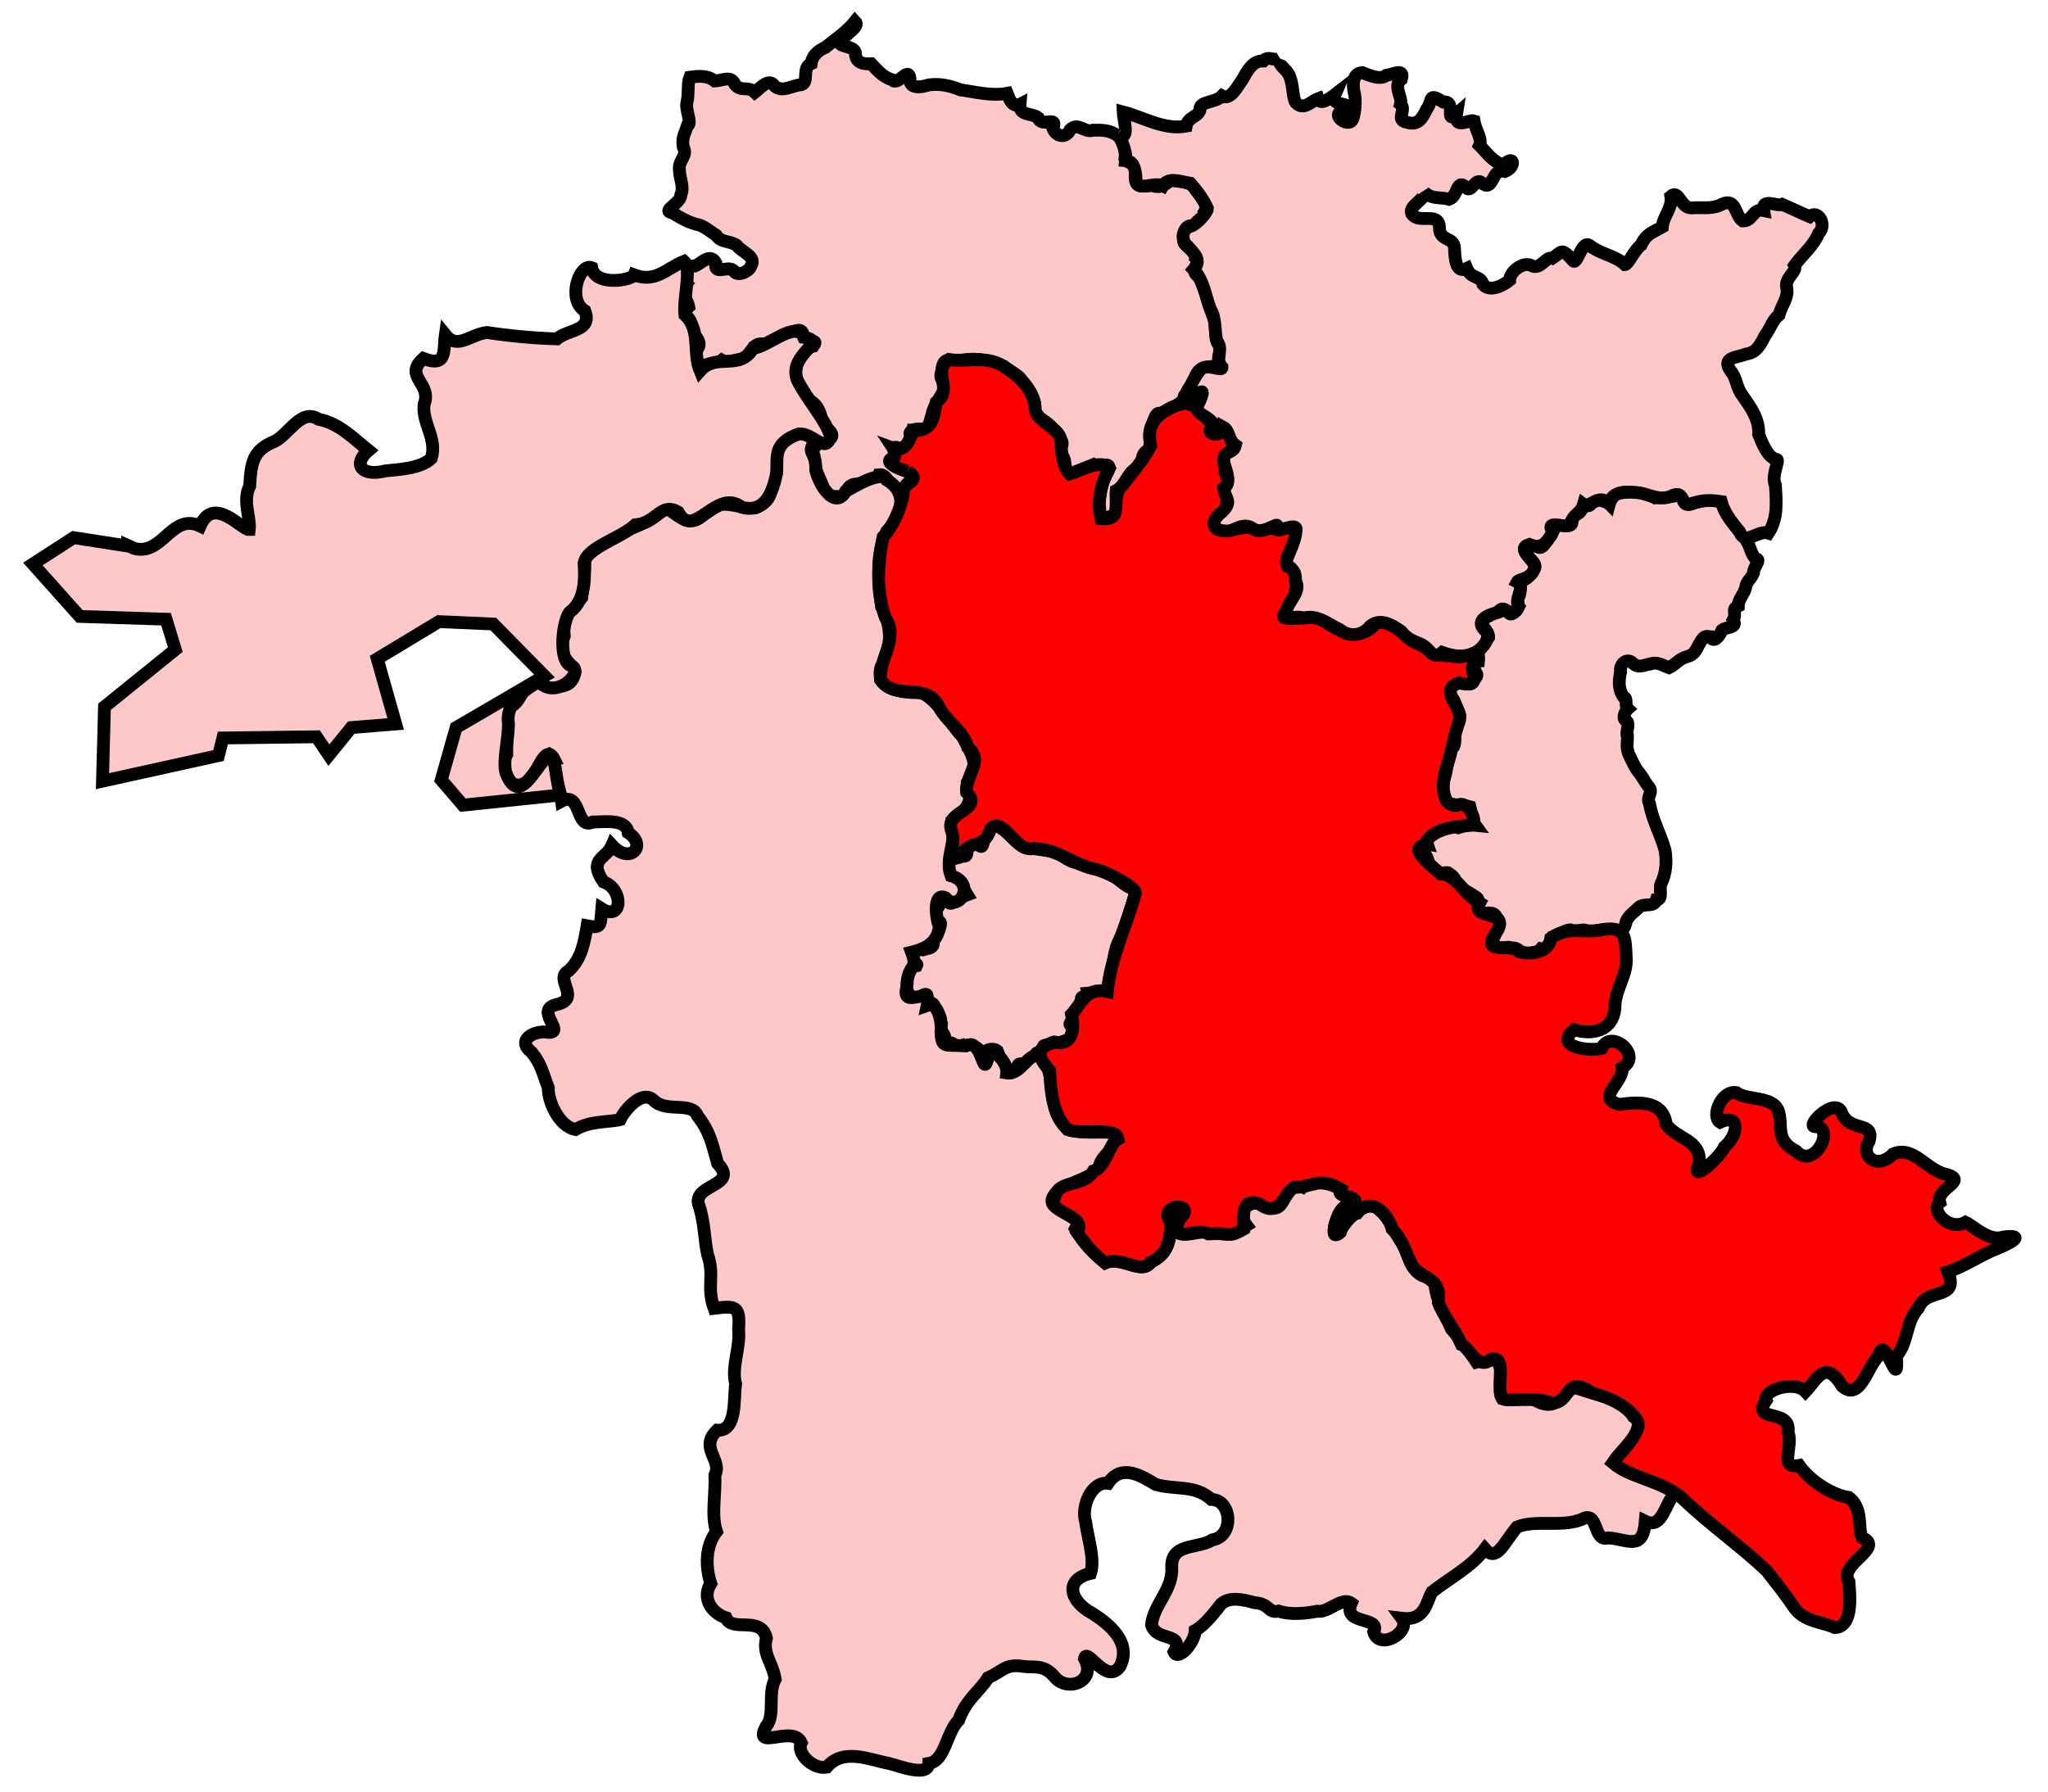 <?xml version="1.0" encoding="UTF-8" standalone="no"?>
<!-- Created with Inkscape (http://www.inkscape.org/) -->
<svg xmlns:svg="http://www.w3.org/2000/svg" xmlns="http://www.w3.org/2000/svg" version="1.0" width="160" height="140" id="svg4113">
  <defs id="defs4115"/>
  <path d="M 87.255,10.547 C 87.806,11.015 87.968,11.713 87.893,12.41 C 88.217,12.936 88.766,12.519 88.693,13.635 C 88.606,14.688 89.155,14.577 89.978,14.489 C 90.857,14.821 91.173,14.175 91.561,14.08 C 92.243,14.256 93.113,14.119 93.444,14.884 C 93.797,15.325 94.403,16.011 94.167,16.43 C 94.599,16.812 93.291,17.159 93.343,17.719 C 92.544,17.313 92.343,18.558 92.505,18.707 C 92.279,19.205 93.423,19.497 93.395,20.09 C 93.994,20.447 92.783,21.101 93.65,21.618 C 94.203,22.687 94.426,23.92 94.88,25.008 C 95.036,25.644 94.849,26.384 95.164,26.865 C 95.676,27.395 94.791,28.023 95.443,28.519 C 95.793,29.486 94.72,28.225 94.275,28.796 C 93.494,28.688 93.398,29.474 93.18,30 C 92.637,30.455 92.771,30.844 92.306,31.397 C 91.792,31.789 91.388,32.053 90.879,32.535 C 90.317,31.722 90.096,33.094 89.91,33.529 C 89.633,34.162 90.167,34.891 89.482,35.317 C 89.003,35.78 89.44,36.561 88.719,36.635 C 88.019,37.025 87.936,37.984 87.201,38.341 C 87.141,38.962 87.323,39.828 87.166,40.191 C 86.615,40.459 85.691,40.718 85.915,39.793 C 85.815,38.768 86.043,37.722 86.555,36.861 C 86.985,35.936 85.902,36.562 85.447,36.3 C 84.872,36.545 84.293,36.746 83.728,37.017 C 82.969,37.253 83.453,35.959 82.932,35.569 C 82.59,34.986 83.253,34.873 82.858,34.318 C 82.655,33.922 82.226,33.386 81.731,32.995 C 81.075,32.554 80.672,32.308 80.828,31.461 C 80.673,30.838 80.348,30.359 79.865,29.931 C 79.83,29.337 78.85,29.068 78.426,28.627 C 77.281,28.12 76.022,27.895 74.795,28.226 C 74.097,28.015 73.617,28.052 73.603,28.964 C 73.217,29.725 74.051,29.882 73.718,30.519 C 73.392,31.207 73.011,31.592 72.818,32.318 C 73.506,32.2 72.348,33.353 72.302,33.599 C 71.74,33.393 70.7,33.581 71.233,34.211 C 70.918,34.378 70.853,35.294 70.199,35.011 C 69.395,34.687 70.066,35.679 70.095,35.746 C 69.247,35.799 69.32,36.238 70.109,36.484 C 70.536,36.846 71.641,36.848 71.191,37.68 C 70.446,37.671 70.782,39.07 70.104,38.367 C 69.511,38.081 69.305,37.014 68.692,37.09 C 68.562,37.615 67.647,37.588 67.061,37.816 C 65.987,37.817 66.341,38.557 65.752,38.838 C 65.219,38.688 64.527,39.05 64.372,38.211 C 64.118,37.52 63.888,37.16 63.723,36.575 C 63.656,35.98 63.662,35.739 63.492,35.268 C 62.543,35.098 64.082,35.138 63.742,34.531 C 64.127,34.6 64.518,34.785 64.671,34.385 C 65.387,34.093 64.769,33.529 64.25,33.237 C 64.18,32.581 64.062,31.903 63.495,31.449 C 62.589,30.801 61.949,29.607 62.241,28.501 C 62.521,27.875 62.865,27.177 63.539,27.047 C 64.214,26.145 62.041,27.305 62.768,26.255 C 62.67,25.346 61.854,26.094 61.303,26.15 C 60.752,26.466 60.246,26.646 59.684,26.907 C 58.758,26.611 58.678,27.956 57.858,28.076 C 57.241,28.142 56.903,28.436 56.388,28.145 C 55.916,28.523 55.13,28.231 54.769,28.861 C 54.634,28.726 53.872,27.819 54.437,27.345 C 55.015,26.648 54.077,26.198 53.973,25.578 C 54.19,24.762 53.067,24.692 53.812,23.972 C 53.691,23.299 53.021,22.798 53.607,22.16 C 53.114,21.685 53.832,20.68 54.296,20.779 C 54.819,20.578 55.465,19.741 55.913,20.526 C 55.761,21.584 56.818,20.71 57.311,21.139 C 57.563,21.679 58.549,21.216 58.676,20.773 C 59.124,20.043 57.939,19.701 57.583,19.198 C 57.092,18.795 56.351,18.999 55.954,18.388 C 55.451,18.063 54.954,17.613 54.407,17.528 C 53.72,17.343 53.119,16.996 52.51,16.619 C 51.625,16.494 53.235,15.854 53.188,15.243 C 53.473,14.546 53.07,13.947 53.078,13.237 C 52.985,12.534 53.767,12.149 53.377,11.492 C 53.26,10.745 53.476,10.518 53.707,9.82 C 54.113,9.671 53.512,8.55 53.67,8.006 C 53.825,7.384 53.696,6.503 53.891,6.032 C 54.583,5.942 55.264,5.873 55.837,6.33 C 56.441,6.313 57.119,5.844 57.433,6.624 C 57.954,7.204 58.418,6.688 58.971,7.217 C 59.418,6.86 60.082,6.044 60.529,6.736 C 61.137,7.26 61.929,6.642 62.626,6.617 C 63.225,6.398 62.613,5.306 63.371,4.97 C 63.443,4.352 63.926,3.945 64.479,3.707 C 65.283,3.041 66.147,2.493 66.809,1.665 C 67.23,2.088 65.997,2.685 65.753,3.177 C 65.181,3.668 66.65,3.518 66.832,4.09 C 66.797,4.81 67.299,5.04 68.066,4.987 C 68.539,5.498 68.996,6.02 69.703,6.244 C 70.167,6.752 70.951,5.157 71.093,6.115 C 71.009,7.011 71.993,6.814 72.555,6.638 C 73.415,6.513 74.253,6.699 75.031,7.023 C 76.237,7.187 77.467,7.523 78.68,7.293 C 78.88,7.792 79.116,8.435 79.687,8.147 C 79.606,9.083 80.597,8.809 81.1,9.195 C 81.329,10.033 82.71,8.955 82.251,10.024 C 82.488,10.669 83.29,10.859 83.602,10.139 C 84.236,9.505 84.722,10.413 85.382,10.173 C 86.058,10.166 86.672,10.158 87.251,10.56" style="fill:#ffc8c8;fill-opacity:1;fill-rule:evenodd;stroke:#000000;stroke-width:1;stroke-opacity:1;display:inline" id="Wyre_Forest"/>
  <path d="M 74.14,67.002 C 74.519,67.142 74.773,67.124 74.774,66.783 C 75.016,66.839 75.377,67.006 75.495,66.835 C 75.663,66.487 75.416,66.062 75.732,65.78 C 75.903,65.464 76.255,66.006 76.505,66.066 C 76.829,66.385 76.799,65.672 76.949,65.483 C 77.124,65.062 77.435,64.7 77.723,64.348 C 77.968,64.4 78.156,64.732 78.432,64.869 C 78.978,65.305 79.426,65.9 80.058,66.206 C 80.906,66.349 81.777,66.431 82.61,66.612 C 83.078,66.936 83.521,67.308 84.095,67.418 C 85.067,67.769 86.088,67.995 87.02,68.445 C 87.488,68.817 87.927,69.235 88.494,69.453 C 88.76,69.175 89.078,69.701 88.697,69.823 C 88.308,71.027 88.049,72.279 87.469,73.411 C 87.04,74.212 87.017,75.142 86.801,76.011 C 86.704,76.5 86.607,76.99 86.509,77.479 C 86.012,77.522 85.515,77.565 85.018,77.607 C 85.107,77.926 84.31,77.745 84.512,78.151 C 84.448,78.477 84.04,78.704 84.133,79.088 C 83.793,79.2 83.615,79.307 83.941,79.674 C 83.589,79.824 83.412,80.081 83.829,80.273 C 83.933,80.442 83.854,80.889 83.656,81.065 C 83.488,81.486 83.167,81.237 83.001,81.418 C 82.761,81.559 82.373,81.338 82.095,81.509 C 82.093,81.797 81.311,81.48 81.555,81.955 C 81.499,82.212 80.927,82.142 80.9,82.443 C 80.657,82.64 80.449,82.831 80.259,83.095 C 80.008,83.188 79.459,82.979 79.521,83.388 C 79.813,83.724 79.201,83.801 78.959,83.857 C 78.544,83.962 78.459,83.653 78.412,83.331 C 78.163,82.962 78.089,82.504 77.916,82.116 C 77.707,81.95 77.268,81.934 77.074,82.123 C 76.645,82.416 76.923,82.507 77.25,82.608 C 77.561,82.814 76.945,83.008 76.908,83.264 C 76.55,83.363 76.669,82.79 76.631,82.576 C 76.699,82.215 76.454,81.855 76.087,81.805 C 75.913,81.388 75.533,81.861 75.242,81.67 C 74.928,81.779 74.646,81.733 74.368,81.513 C 74.112,81.374 74.066,82.094 73.678,81.761 C 73.184,81.689 73.598,81.301 73.82,81.156 C 73.854,81.131 73.733,80.639 73.505,80.606 C 73.508,80.393 73.498,80.276 73.548,79.986 C 73.429,79.692 73.578,79.403 73.189,79.21 C 73.003,78.966 73.128,78.561 72.8,78.386 C 72.518,78.759 72.423,78.423 72.295,78.151 C 72.565,77.845 72.455,77.537 72.054,77.792 C 71.709,78.01 71.304,78.072 70.918,78.181 C 71.187,78.038 71.066,77.513 70.787,77.453 C 70.56,77.291 70.994,77.023 70.848,76.706 C 70.861,76.367 70.84,76.02 71.024,75.718 C 71.319,75.661 71.344,75.504 71.615,75.459 C 71.803,75.134 70.905,75.571 71.153,75.015 C 71.195,74.727 71.215,74.351 71.203,74.14 C 71.527,74.058 71.848,74.013 72.147,74.2 C 72.418,74.114 72.847,74.125 72.911,73.79 C 72.854,73.467 72.701,73.111 73.088,72.945 C 73.443,72.77 73.395,72.532 73.478,72.248 C 73.544,71.846 73.013,72.017 73.044,71.579 C 73.163,71.356 73.05,71.132 73.284,70.9 C 73.499,70.7 73.047,70.144 73.264,70.108 C 73.506,70.154 73.833,69.803 73.962,70.314 C 74.123,70.701 74.368,70.643 74.649,70.389 C 74.922,70.168 75.248,70.049 75.572,69.925 C 75.297,69.464 75.007,69.014 74.572,68.688 C 74.355,68.455 73.993,68.295 74.055,67.922 C 73.975,67.606 74.057,67.321 74.139,67.015" style="fill:#ffc8c8;fill-opacity:1;fill-rule:evenodd;stroke:#000000;stroke-width:1;stroke-opacity:1;display:inline" id="Worcester"/>
  <path d="M 63.626,34.538 C 62.995,35.49 63.776,35.242 63.732,36.73 C 63.969,37.869 65.234,39.881 66.069,38.391 C 66.76,38.013 68.856,36.712 69.279,37.505 C 71.019,38.535 70.422,40.325 69.261,41.545 C 68.388,43.331 68.63,45.507 68.874,47.421 C 69.694,48.936 69.702,50.67 68.828,52.131 C 68.299,53.944 70.735,54.191 71.98,54.101 C 73.392,54.807 74.209,56.573 75.193,57.559 C 75.796,58.792 76.643,59.759 75.605,61.122 C 76.083,62.637 75.56,63.241 74.42,64.106 C 74.817,65.615 73.769,67.084 74.297,68.43 C 76.297,69.014 74.923,71.366 73.861,70.154 C 72.845,69.676 73.123,71.869 73.391,72.401 C 73.226,73.782 72.118,74.192 71.219,74.407 C 71.781,75.899 70.897,75.195 70.834,77.173 C 70.403,78.975 72.797,76.865 72.439,78.564 C 73.37,78.223 73.606,80.139 73.51,80.593 C 73.57,81.963 73.787,81.611 75.452,81.729 C 76.821,81.062 76.763,84.553 77.206,82.548 C 76.623,81.312 78.785,82.668 78.652,83.847 C 79.819,84.033 80.408,81.97 81.373,82.591 C 82.65,84.197 81.693,86.398 83.157,87.971 C 84.021,88.859 86.737,88.212 87.127,88.623 C 87.902,89.349 85.668,90.398 85.915,91.313 C 84.812,92.274 83.347,92.404 82.509,93.199 C 81.071,94.804 84.896,94.533 84.015,96.029 C 84.654,97.126 85.324,97.812 86.347,98.676 C 87.605,98.056 89.194,99.686 89.899,98.625 C 91.235,97.941 91.398,97.092 91.503,95.562 C 90.668,93.655 93.665,94.117 92.039,95.819 C 91.844,97.191 94.053,95.84 94.957,96.341 C 96.656,96.59 96.277,96.433 97.383,95.753 C 96.429,94.518 97.831,93.54 98.977,94.235 C 100.633,95.176 100.174,92.009 101.778,92.756 C 102.508,92.001 104.639,92.595 105.041,93.227 C 104.957,93.79 106.936,93.628 104.968,94.515 C 104.479,94.534 103.722,97.21 104.71,96.301 C 104.916,95.468 106.965,93.378 107.839,94.62 C 108.654,95.29 109.059,96.599 109.756,97.438 C 110.095,98.579 110.539,99.991 112.048,99.799 C 112.115,101.568 112.799,102.491 113.39,103.845 C 114.286,104.864 114.647,105.385 115.356,106.435 C 117.01,105.962 117.366,106.278 117.283,108.298 C 116.866,110.157 118.656,108.97 119.871,109.382 C 121.996,110.61 121.933,108.323 123.225,108.484 C 124.797,109.046 126.65,109.214 127.61,110.694 C 128.992,111.548 126.563,113.293 126.018,114.304 C 127.267,115.429 129.449,115.575 130.886,116.695 C 130.065,117.377 129.917,119.547 128.542,118.877 C 128.357,121.227 127.207,120.295 125.655,120.172 C 124.417,120.553 124.927,117.949 123.577,118.731 C 121.97,119.365 119.999,118.729 118.52,119.324 C 117.415,120.655 116.925,122.088 116.008,121.042 C 114.894,122.498 113.271,123.298 111.874,124.402 C 111.428,125.172 111.362,126.688 109.518,126.461 C 110.299,127.518 107.758,129.016 107.32,127.528 C 107.955,126.26 104.848,127.043 105.566,125.279 C 104.82,124.74 103.795,126.064 102.882,125.908 C 102.229,126.042 100.914,126.236 99.891,125.895 C 99.066,126.093 99.204,125.305 98.004,125.237 C 97.025,124.972 96.092,124.761 95.404,125.334 C 95,125.864 94.116,127.014 93.374,127.414 C 93.348,128.361 92.056,129.82 91.722,129.093 C 92.564,127.533 90.386,128.317 89.96,126.986 C 90.119,125.376 91.613,124.284 91.546,122.536 C 91.433,120.533 93.555,121.068 94.724,120.33 C 96.453,120.043 96.235,117.188 94.64,117.171 C 93.34,115.992 91.826,116.45 90.281,115.995 C 89.107,115.284 87.605,114.361 86.562,115.909 C 85.298,115.73 84.434,117.705 84.816,118.937 C 84.993,120.252 85.552,121.81 85.199,122.947 C 83.085,123.453 83.608,125.14 85.314,126.059 C 86.73,126.948 88.413,128.371 87.505,130.209 C 86.446,131.747 84.905,128.645 84.724,129.608 C 85.715,131.424 83.334,132.273 82.374,131.013 C 81.516,130.038 80.884,130.34 79.92,130.215 C 78.535,129.99 78.364,130.591 77.191,131.102 C 76.542,132.173 75.515,132.736 74.901,134.407 C 73.897,135.443 73.856,137.589 72.559,137.801 C 72.522,138.888 70.27,138.009 69.522,137.814 C 67.918,137.522 65.894,136.551 64.583,138.095 C 63.485,138.28 62.191,136.996 62.6,136.181 C 61.946,134.729 58.758,136.903 59.855,134.905 C 60.591,134.031 59.949,132.315 60.565,131.217 C 60.302,129.766 59.564,129.303 59.877,128.001 C 59.456,126.208 57.203,127.592 56.72,126.419 C 55.607,126.054 54.793,124.897 55.53,123.739 C 55.106,122.433 55.1,120.807 55.978,119.681 C 55.548,118.42 55.918,116.816 55.853,115.265 C 56.459,114.076 54.584,113.14 56.027,111.76 C 57.592,111.874 57.304,109.3 57.47,108.145 C 57.125,106.756 57.855,105.358 57.701,103.857 C 57.857,101.966 57.373,102.052 55.788,102.236 C 55.178,100.517 55.857,99.72 55.279,98.033 C 55.025,96.903 55.054,95.533 54.609,94.209 C 53.994,92.509 57.799,92.728 56.07,90.927 C 55.643,89.456 55.514,88.503 54.491,87.188 C 54.068,86.048 52.048,86.971 51.077,85.991 C 50.162,85.099 48.793,86.749 48.449,87.486 C 47.586,87.708 46.14,87.562 44.955,88.263 C 43.628,88 42.785,85.98 42.839,85.005 C 42.413,83.932 42.318,83.179 41.527,82.216 C 40.271,81.266 41.805,80.446 42.886,80.675 C 44.153,80.646 41.79,78.97 43.41,78.516 C 45.532,78.057 43.232,76.511 44.412,75.872 C 45.448,74.936 45.654,73.603 45.866,72.349 C 47.058,72.582 46.892,72.244 47.011,71.013 C 48.665,72.042 48.725,69.457 47.145,68.912 C 45.911,67.104 47.355,67.143 47.814,66.058 C 49.214,67.605 50.618,66.071 49.078,65.068 C 48.92,63.95 47.172,64.238 46.314,64.233 C 44.949,64.894 45.434,61.772 43.876,62.6 C 43.716,61.395 42.882,59.608 43.342,59.422 C 42.507,57.709 41.904,61.14 40.891,61.247 C 39.713,61.795 39.016,59.883 39.586,58.959 C 39.578,57.965 39.7,56.573 39.536,55.377 C 40.962,54.922 40.456,53.647 42.005,53.246 C 43.132,53.654 44.633,54.108 44.929,52.493 C 44.835,51.861 43.424,51.494 44.083,49.689 C 43.922,47.957 44.504,47.835 45.448,46.7 C 45.553,45.601 45.767,44.354 45.666,43.6 C 46.522,42.741 47.884,42.102 49.095,41.395 C 50.21,40.929 51.304,40.471 51.959,39.617 C 52.893,40.143 53.824,41.41 54.994,40.177 C 56.09,38.711 57.709,39.81 59.018,39.681 C 60.604,39.035 60.049,38.124 60.685,36.865 C 60.737,35.785 60.221,34.83 62.067,33.938 C 62.701,33.622 63.312,33.89 63.63,34.513" style="fill:#ffc8c8;fill-opacity:1;fill-rule:evenodd;stroke:#000000;stroke-width:1;stroke-opacity:1;display:inline" id="West_Worcestershire"/>
  <path d="M 136.36,42.144 C 136.738,42.599 136.753,43.243 137.158,43.662 C 137.669,43.699 136.941,44.346 136.989,44.786 C 136.796,45.263 136.418,45.424 136.374,45.94 C 136.228,46.471 135.812,46.798 135.801,47.352 C 135.213,47.62 135.72,47.895 135.408,48.437 C 135.799,49.107 134.83,48.973 134.532,49.24 C 134.339,49.688 133.916,50.32 133.579,49.737 C 133.002,49.655 132.977,50.015 132.706,50.404 C 132.529,50.744 132.383,51.177 131.779,51.319 C 131.216,51.46 130.879,51.933 130.393,52.176 C 129.913,52.007 129.453,51.67 128.922,51.89 C 128.479,51.929 128.03,52.261 127.587,51.845 C 127.098,51.329 126.5,51.92 126.608,52.504 C 126.457,53.185 126.417,53.895 126.858,54.484 C 127.187,54.54 126.904,55.146 127.172,55.389 C 126.954,55.58 126.676,56.209 127.096,56.354 C 127.348,56.605 126.969,57.309 127.144,57.508 C 127.167,58.001 127.006,58.37 127.269,58.987 C 127.557,59.534 127.65,59.859 127.985,60.295 C 128.329,60.7 128.52,61.134 128.778,61.451 C 129.24,61.941 128.559,62.25 128.87,62.793 C 129.078,64.065 129.739,65.186 130.077,66.424 C 130.225,67.259 130.175,68.123 129.837,68.913 C 129.52,69.318 129.997,70.303 129.403,70.319 C 129.208,70.955 128.477,70.519 128.036,70.907 C 127.689,71.259 127.28,71.493 127.056,71.973 C 126.939,72.558 126.725,72.918 126.062,72.738 C 125.386,72.562 124.73,72.693 124.078,72.898 C 123.798,72.36 123.238,72.981 122.678,72.662 C 122.162,72.674 121.794,73.183 121.257,73.256 C 121.068,73.605 121.059,74.271 120.398,74.136 C 120.126,74.458 119.801,74.376 119.392,74.557 C 118.819,74.598 118.612,73.971 118.075,74.078 C 117.673,73.835 117.107,74.424 116.739,74.032 C 116.257,73.735 116.717,73.484 116.816,72.93 C 116.954,72.452 117.23,71.923 116.903,71.672 C 116.736,71.153 115.959,71.38 115.515,71.434 C 115.145,71.076 115.897,70.39 115.232,70.054 C 114.795,69.767 114.335,69.46 113.816,69.363 C 113.785,68.68 113.584,68.509 113.109,68.192 C 112.709,68.118 112.018,68.615 111.861,67.85 C 111.482,67.502 111.643,66.655 111,66.696 C 110.176,66.712 111.042,65.88 111.505,65.962 C 111.343,65.484 111.97,65.203 112.371,64.938 C 112.87,64.683 113.376,64.481 113.935,64.672 C 114.368,64.521 114.869,64.45 115.255,64.489 C 114.92,64.034 114.974,63.508 114.843,63.034 C 114.424,62.905 113.996,63.133 113.7,62.881 C 113.328,62.805 112.973,62.837 112.837,62.17 C 112.5,61.432 112.99,60.629 113.04,59.866 C 113.235,59.346 113.057,58.606 113.591,58.287 C 113.777,57.849 113.536,57.217 113.699,56.981 C 113.944,56.592 114.223,55.833 113.876,55.543 C 113.701,55.097 113.706,54.822 113.4,54.446 C 113.088,53.939 113.312,53.416 113.926,53.387 C 114.389,53.246 114.984,53.809 115.207,53.057 C 115.78,52.523 114.787,52.348 114.807,51.996 C 115.6,52.062 115.37,51.438 115.404,51.047 C 115.745,50.659 115.998,50.202 116.304,49.788 C 116.34,49.283 115.478,48.744 115.763,48.439 C 116.242,48.178 116.744,47.873 117.244,47.753 C 117.621,46.888 117.806,48.556 118.31,47.774 C 118.903,47.483 118.364,46.936 118.705,46.517 C 118.871,45.93 118.732,45.581 118.526,45.168 C 119.059,45.587 119.442,45.099 119.712,44.638 C 120.295,44.128 119.548,43.806 119.312,43.353 C 118.71,42.916 119.443,42.285 119.914,42.535 C 120.45,43.196 120.703,42.393 121.031,41.977 C 121.624,41.624 120.778,40.724 121.707,41.026 C 122.145,41.019 122.959,41.29 122.795,40.664 C 123.114,39.901 123.197,40.393 123.537,39.885 C 123.485,38.865 124.123,40.033 124.357,39.207 C 124.697,38.894 125.339,39.173 125.736,39.349 C 125.917,38.829 126.252,38.463 126.802,38.492 C 127.653,38.361 128.562,38.464 129.313,38.902 C 130.051,38.837 130.785,38.821 131.486,38.609 C 131.432,39.334 131.684,39.626 132.381,39.29 C 132.946,39.138 133.294,39.07 133.782,39.103 C 134.314,39.044 134.748,39.321 134.754,39.912 C 135.147,40.7 135.865,41.383 136.371,42.118" style="fill:#ffc8c8;fill-opacity:1;fill-rule:evenodd;stroke:#000000;stroke-width:1;stroke-opacity:1;display:inline" id="Redditch"/>
  <path d="M 70.901,36.835 C 68.56,36.142 70.45,36.044 69.786,35.034 C 70.783,35.409 71.206,34.11 71.305,33.636 C 72.941,33.774 72.958,32.425 73.145,31.437 C 74.533,30.432 72.756,28.999 74.126,28.097 C 75.472,28.306 77.013,27.761 78.337,28.59 C 79.675,29.403 80.638,30.317 80.874,31.795 C 80.736,32.845 82.685,33.361 82.86,34.296 C 82.9,35.013 82.988,36.443 83.559,37.041 C 84.513,36.738 86.078,35.838 86.643,36.605 C 86.01,37.781 85.706,39.17 86.003,40.523 C 87.959,40.742 86.659,38.881 87.622,38.008 C 88.603,36.736 89.167,36.168 89.905,34.832 C 89.478,33.005 90.572,32.314 91.594,31.803 C 92.872,31.268 93.056,31.759 94.059,30.582 C 92.483,31.896 94.796,32.647 94.652,33.415 C 94.88,34.408 96.129,32.883 96.379,34.423 C 96.438,35.485 94.987,35.984 96.04,37.614 C 95.173,38.436 96.66,39.5 94.998,40.549 C 94.395,42.132 96.789,41.096 97.615,41.236 C 99.634,41.417 99.361,41.171 100.948,41.178 C 102.057,41.574 100.177,43.355 100.571,44.249 C 101.739,44.58 101.28,46.845 100.5,47.775 C 99.784,48.954 102.625,47.77 103.446,48.528 C 104.681,49.424 106.257,50.123 107.419,48.767 C 108.565,48.18 109.846,49.768 110.269,50.069 C 111.721,50.631 111.893,51.36 113.369,51.23 C 114.457,51.761 115.656,50.172 115.51,51.673 C 114.198,51.851 116.289,53.91 113.965,53.361 C 112.295,53.992 114.384,55.225 114,56.385 C 113.576,57.471 113.483,58.57 113.044,59.851 C 112.593,61.017 112.548,63.143 113.878,62.919 C 114.715,62.454 115.576,64.433 114.908,64.476 C 113.681,64.57 111.719,64.774 111.309,66.035 C 109.889,66.3 112.106,67.843 112.546,68.285 C 113.777,68.316 114.284,69.812 115.591,70.563 C 114.814,71.98 118.279,70.95 116.793,73.014 C 115.713,74.669 118.043,73.642 118.703,74.379 C 119.602,74.593 120.988,74.481 121.16,73.307 C 122.534,72.314 123.758,72.961 125.115,72.653 C 127.036,72.328 126.974,73.233 127.047,74.796 C 127.188,76.163 126.115,77.372 126.166,78.824 C 125.965,80.593 124.376,80.895 122.964,80.453 C 121.311,81.92 124.386,82.152 125.133,81.917 C 125.857,80.337 128.373,82.515 126.734,83.426 C 126.883,84.584 124.582,85.809 126.524,86.302 C 127.989,86.095 129.943,85.968 130.171,87.86 C 131.057,89.057 132.89,89.047 132.765,90.877 C 131.893,92.738 134.451,90.335 134.718,89.629 C 135.848,88.664 135.961,86.973 134.377,87.692 C 133.674,87.267 134.46,85.183 135.654,85.379 C 136.45,86.013 138.55,85.616 138.946,86.847 C 139.314,88.091 138.654,89.08 140.327,89.953 C 141.609,91.368 143.282,88.51 142.041,88.018 C 140.614,88.386 143.458,85.432 143.91,87.038 C 144.633,88.511 146.495,87.574 146.017,89.194 C 145.299,90.289 146.608,91.472 147.9,90.174 C 149.512,89.475 150.578,91.531 152.122,91.782 C 153.766,92.318 151.236,92.83 151.541,93.964 C 150.768,94.53 152.241,96.247 153.552,95.511 C 154.206,95.816 155.382,97.035 156.483,96.672 C 157.975,96.458 157.633,96.911 155.968,97.591 C 154.674,98.093 153.508,98.953 152.181,99.377 C 153.097,101.69 150.541,100.538 149.875,102.21 C 148.838,103.37 149.109,104.884 148.156,105.962 C 148.387,109.094 147.211,103.978 146.785,105.935 C 145.889,106.757 145.327,109.533 143.935,108.336 C 142.58,106.123 141.932,107.829 141.052,108.744 C 140.202,107.83 137.673,108.638 137.984,109.422 C 136.731,111.223 139.986,109.988 139.687,111.911 C 140.135,113.024 138.925,114.809 140.557,114.512 C 141.456,115.78 143.196,116.839 144.44,117.014 C 145.568,117.835 145.143,119.47 145.463,120.14 C 147.347,120.971 143.556,122.199 144.449,123.608 C 144.544,124.795 144.767,127.121 143.345,127.184 C 142.356,126.722 140.925,126.753 140.134,125.564 C 139.484,124.607 139.05,124.073 138.02,122.742 C 135.949,120.782 133.489,119.071 131.402,117.057 C 129.844,115.713 127.452,115.518 126.001,114.308 C 126.654,113.414 128.479,111.758 127.859,110.912 C 126.961,109.725 125.758,109.229 124.342,108.835 C 122.244,107.315 122.707,109.825 121.149,109.608 C 119.931,109.131 118.055,109.538 117.367,109.306 C 116.811,108.378 117.815,105.917 116.492,106.205 C 115.471,107.153 114.755,105.264 114.178,105.068 C 113.663,103.879 112.747,102.819 112.374,101.792 C 112.623,99.891 111.372,100.048 110.415,99.033 C 109.912,98.167 109.621,96.881 108.762,96.041 C 108.53,95.058 107.218,93.355 106.023,94.805 C 105.04,95.046 104.045,97.641 104.249,95.858 C 104.517,94.944 104.76,94.039 105.826,94.094 C 106.189,93.242 104.318,93.757 104.732,92.91 C 103.057,91.928 102.534,92.79 101.1,92.784 C 100.335,93.172 99.975,95.279 98.399,94.082 C 96.755,93.445 97.232,95.613 97.183,96.034 C 95.978,96.716 96.391,96.314 94.398,96.417 C 93.477,95.838 91.249,97.398 92.149,95.257 C 93.675,93.915 90.279,93.999 91.498,95.575 C 91.366,97.078 91.251,97.971 89.894,98.637 C 89.206,99.646 87.58,98.123 86.342,98.689 C 85.34,97.867 84.882,97.347 84.149,96.302 C 85.029,94.901 81.663,94.804 82.393,93.572 C 82.731,92.088 84.595,92.859 85.425,91.504 C 86.373,91.256 86.646,89.35 87.343,88.995 C 87.17,87.99 84.73,88.737 83.407,88.273 C 82.208,87.034 82.093,85.293 82.007,83.669 C 80.88,82.375 81.041,81.877 82.353,81.435 C 84.04,81.802 83.873,79.981 83.714,79.266 C 84.484,78.442 84.82,77.121 86.511,77.479 C 86.773,74.764 88.007,72.369 88.713,69.772 C 88.646,69.291 86.801,68.314 85.774,67.966 C 83.946,67.661 82.607,66.279 80.721,66.305 C 79.313,66.632 78.392,63.731 77.408,64.744 C 76.763,66.621 75.657,65.415 75.152,66.913 C 73.776,67.493 74.728,66.259 74.355,64.953 C 73.693,63.334 76.918,63.366 75.517,61.924 C 75.333,60.674 76.936,59.446 75.605,58.389 C 75.283,57.076 73.987,56.479 73.345,55.211 C 72.422,53.245 69.919,54.805 68.784,53.118 C 68.655,51.463 70.238,49.928 69.169,48.255 C 68.436,46.258 68.565,44.035 68.983,41.978 C 69.987,40.87 70.551,39.145 70.592,38.317 C 70.53,37.807 72.102,37.499 70.9,36.835" style="fill:red;fill-opacity:1;fill-rule:evenodd;stroke:#000000;stroke-width:1;stroke-opacity:1;display:inline" id="Mid_Worcestershire"/>
  <path d="M 43.757,62.012 C 43.353,60.567 43.444,59.244 42.944,58.949 C 41.852,59.756 40.604,63.144 39.538,60.418 C 39.253,59.54 39.717,57.904 39.725,56.574 C 39.479,55.029 40.777,53.992 42.1,53.262 C 43.441,54.743 45.666,52.494 44.663,52.043 C 43.509,51.717 43.996,48.115 44.6,47.762 C 45.731,46.849 45.706,45.204 45.632,44.012 C 45.856,42.735 48.391,42.135 49.632,41.012 C 51.342,40.87 51.608,39.215 52.975,40.012 C 54.188,42.3 55.965,38.081 57.944,39.637 C 59.81,40.148 60.399,38.347 60.663,37.012 C 60.793,35.803 60.293,34.666 62.382,33.918 C 63.47,33.752 64.489,35.548 64.882,34.106 C 64.565,32.886 63.049,31.227 62.288,29.699 C 61.517,27.678 64.816,26.685 62.788,26.356 C 62.204,24.952 59.918,27.171 58.85,27.199 C 57.772,29.034 55.987,27.519 54.694,28.981 C 54.087,27.518 54.784,25.819 53.507,24.606 C 53.36,23.283 54.062,20.975 53.444,20.418 C 52.028,20.999 51.221,22.115 49.538,21.481 C 49.378,21.901 46.504,22.406 46.225,20.918 C 45.277,20.544 44.268,23.419 45.694,24.293 C 46.292,25.888 44.412,25.718 43.507,26.481 C 41.786,26.431 39.901,26.263 38.038,25.981 C 36.705,26.141 35.737,27.347 34.788,26.168 C 34.618,27.32 34.992,28.753 33.069,28.012 C 31.476,29.442 33.786,29.932 33.132,31.606 C 32.959,33.067 34.184,34.305 33.694,35.824 C 32.889,36.578 31.324,36.683 30.132,36.793 C 28.235,37.275 27.519,36.276 28.788,35.199 C 27.536,34.197 26.487,33.071 24.882,32.762 C 23.554,31.878 22.58,33.917 21.475,34.481 C 19.754,35.173 19.614,36.134 19.507,37.981 C 18.926,39.154 19.588,40.408 19.475,41.387 C 18.871,41.41 16.694,38.65 15.632,41.106 C 13.523,40.105 12.787,43.112 10.819,42.918 C 10.42,42.891 10.234,42.715 9.975,42.606 L 9.975,42.668 L 5.757,42.012 L 2.569,44.074 L 6.225,48.168 L 12.975,48.387 L 13.694,50.762 L 8.163,55.231 L 8.007,61.043 L 17.069,59.043 L 17.413,57.668 L 24.725,57.574 L 25.694,59.012 L 27.444,56.856 L 30.913,56.574 L 29.475,51.481 L 34.288,48.574 L 38.538,48.762 L 42.538,52.824 L 35.632,56.856 L 34.475,60.949 L 36.163,62.918 L 43.35,62.168 L 43.757,62.012 z " style="fill:#ffc8c8;fill-opacity:1;fill-rule:evenodd;stroke:#000000;stroke-width:1;stroke-opacity:1;display:inline" id="path16542"/>
  <path d="M 99.993,4.562 C 99.757,5.12 100.553,5.349 100.771,6.004 C 101.049,6.743 100.975,7.584 101.226,8.02 C 101.865,8.667 102.389,7.931 102.971,7.714 C 103.132,8.239 103.848,7.736 104.304,7.382 C 103.816,8.52 105.998,7.801 104.886,8.687 C 103.891,8.966 105.434,10.088 105.694,9.273 C 105.902,8.649 105.912,7.845 105.831,7.387 C 105.698,6.926 105.549,5.73 106.423,5.672 C 107.084,5.929 107.838,6.259 108.315,5.886 C 108.886,5.806 109.74,5.293 109.485,6.193 C 108.789,6.689 109.578,7.58 109.416,8.148 C 109.922,8.553 108.971,9.4 109.902,9.551 C 110.857,9.862 111.144,9.141 111.474,8.51 C 111.983,7.832 111.511,7.2 112.753,7.969 C 113.857,7.844 112.789,9.787 113.789,8.901 C 113.579,10.164 114.794,9.315 115.154,9.44 C 115.273,10.16 115.818,10.872 115.587,11.364 C 116.192,11.976 116.583,12.598 117.457,12.913 C 118.274,12.015 118.483,13.016 117.574,13.4 C 116.539,13.082 116.713,14.864 115.901,14.402 C 115.212,13.61 114.99,15.344 114.445,14.553 C 113.754,14.047 113.918,15.319 113.22,15.573 C 112.556,15.375 111.805,15.606 111.245,14.98 C 111.497,15.532 110.007,16.079 110.281,16.683 C 110.804,17.563 112.36,16.496 112.458,17.733 C 112.419,18.919 113.618,18.457 113.635,19.418 C 113.67,20.144 113.702,21.407 114.59,20.98 C 114.943,21.835 115.669,21.483 115.864,22.235 C 116.403,22.855 117.443,22.307 117.938,21.9 C 117.965,21.204 118.977,20.453 119.597,20.731 C 120.338,21.171 120.756,20.009 121.268,20.182 C 122.061,19.664 121.959,19.339 122.843,20.308 C 123.201,20.94 123.522,18.743 124.178,19.171 C 125.026,19.864 126.162,19.945 126.957,20.682 C 127.196,20.662 127.717,19.486 128.208,19.148 C 128.628,18.239 129.09,18.186 129.868,17.732 C 129.927,16.892 130.686,16.265 130.535,15.334 C 131.165,14.777 131.302,16.267 132.139,16.249 C 132.871,16.168 133.761,16.383 134.489,15.973 C 135.673,15.416 135.504,16.818 136.149,17.267 C 136.996,17.271 136.888,16.262 137.785,16.451 C 137.612,15.42 138.831,16.169 139.237,15.971 C 139.803,16.207 140.941,16.752 141.374,16.927 C 142.031,16.333 142.762,17.58 142.081,18.236 C 141.677,19.214 140.813,19.9 140.197,20.743 C 140.437,21.221 139.403,21.714 139.586,22.479 C 139.756,23.242 139.171,23.88 138.983,24.61 C 138.445,25.038 138.327,25.657 137.906,26.201 C 137.543,26.881 137.25,27.575 136.399,27.668 C 135.688,27.966 134.465,27.9 135.205,28.985 C 135.704,29.556 135.625,30.275 136.144,30.926 C 136.774,31.835 137.463,32.771 137.392,33.938 C 137.67,34.627 138.112,35.785 138.795,35.897 C 139.09,35.9 138.34,37.214 138.703,37.91 C 138.781,39.229 138.907,40.514 138.156,41.659 C 137.306,41.384 136.345,42.701 135.908,41.558 C 135.315,40.824 134.716,40.11 134.47,39.196 C 133.623,39.077 133.1,39.063 132.254,39.318 C 131.178,39.792 131.768,38.133 130.512,38.793 C 129.666,39.121 128.928,38.687 128.131,38.519 C 127.23,38.408 125.975,38.279 125.716,39.362 C 124.867,38.493 124.216,39.76 123.711,39.398 C 123.487,40.172 123.048,40.027 122.712,40.83 C 122.765,41.572 120.592,40.38 121.308,41.57 C 120.796,42.541 120.371,42.922 119.475,42.541 C 118.359,42.901 119.967,43.788 119.891,44.298 C 119.747,45.275 118.657,45.221 118.53,45.469 C 119.229,45.813 118.24,46.873 118.655,47.401 C 118.022,48.708 117.613,46.962 117.024,47.846 C 116.161,48.069 115.141,48.528 116.124,49.362 C 116.523,50.045 115.515,50.955 115.073,51.064 C 114.343,51.383 113.554,51.294 112.667,50.982 C 111.874,51.638 111.804,50.68 110.976,50.326 C 110.183,49.975 110.012,49.965 109.447,49.321 C 108.746,48.842 107.836,48.26 107.041,48.937 C 106.444,49.699 105.407,49.806 104.664,49.195 C 103.744,48.771 102.937,48.006 101.844,48.297 C 101.157,48.018 99.693,48.747 100.5,47.737 C 100.675,46.895 101.695,46.237 101.193,45.349 C 101.333,44.292 100.326,44.357 100.527,43.708 C 100.768,43.037 101.227,42.179 101.24,41.531 C 101.544,40.513 99.239,42.084 99.754,41.04 C 99.662,40.957 98.482,41.815 97.884,41.3 C 97.018,40.743 96.468,41.575 95.759,41.493 C 94.624,41.453 94.551,40.69 95.471,40.002 C 96.337,39.157 95.696,39.006 95.606,38.15 C 96.159,37.813 95.9,37.036 95.631,36.222 C 95.443,35.081 96.335,35.585 96.518,34.793 C 95.927,34.373 96.09,33.663 95.565,33.377 C 95.469,34.369 93.793,33.806 94.892,33.326 C 94.572,32.532 93.69,32.533 93.459,31.878 C 93.849,31.201 94.334,29.927 93.376,31.065 C 93.435,32.369 91.989,31.092 92.714,30.748 C 93.006,30.188 93.351,29.351 93.8,28.866 C 94.343,28.348 95.5,29.094 95.472,28.7 C 94.864,28.044 95.629,27.341 95.073,26.666 C 94.878,25.987 95.031,24.877 94.555,24.143 C 94.165,23.107 94.031,21.89 93.249,21.062 C 93.914,20.309 93.304,19.835 92.76,19.213 C 92.24,18.803 92.314,17.83 93.082,17.658 C 93.502,17.504 94.331,16.613 94.331,16.29 C 94.014,15.585 93.544,14.945 93.002,14.324 C 92.041,14.142 91.261,13.84 90.853,14.521 C 90.153,14.168 88.718,15.068 88.756,14.022 C 88.706,13.081 88.511,12.584 87.95,12.546 C 88.048,11.864 87.53,10.764 87.389,10.567 C 88.302,11.008 87.764,9.317 87.741,8.748 C 89.375,9.175 90.93,10.173 92.668,9.858 C 92.787,9.153 93.607,9.133 93.745,8.608 C 93.649,7.865 94.904,8.089 95.473,7.497 C 96.154,7.89 96.723,6.656 97.047,6.249 C 97.463,5.519 97.841,4.732 98.703,4.76 C 99.105,4.305 99.52,4.822 99.986,4.549" style="fill:#ffc8c8;fill-opacity:1;fill-rule:evenodd;stroke:#000000;stroke-width:1;stroke-opacity:1;display:inline" id="Bromsgrove"/>
</svg>
